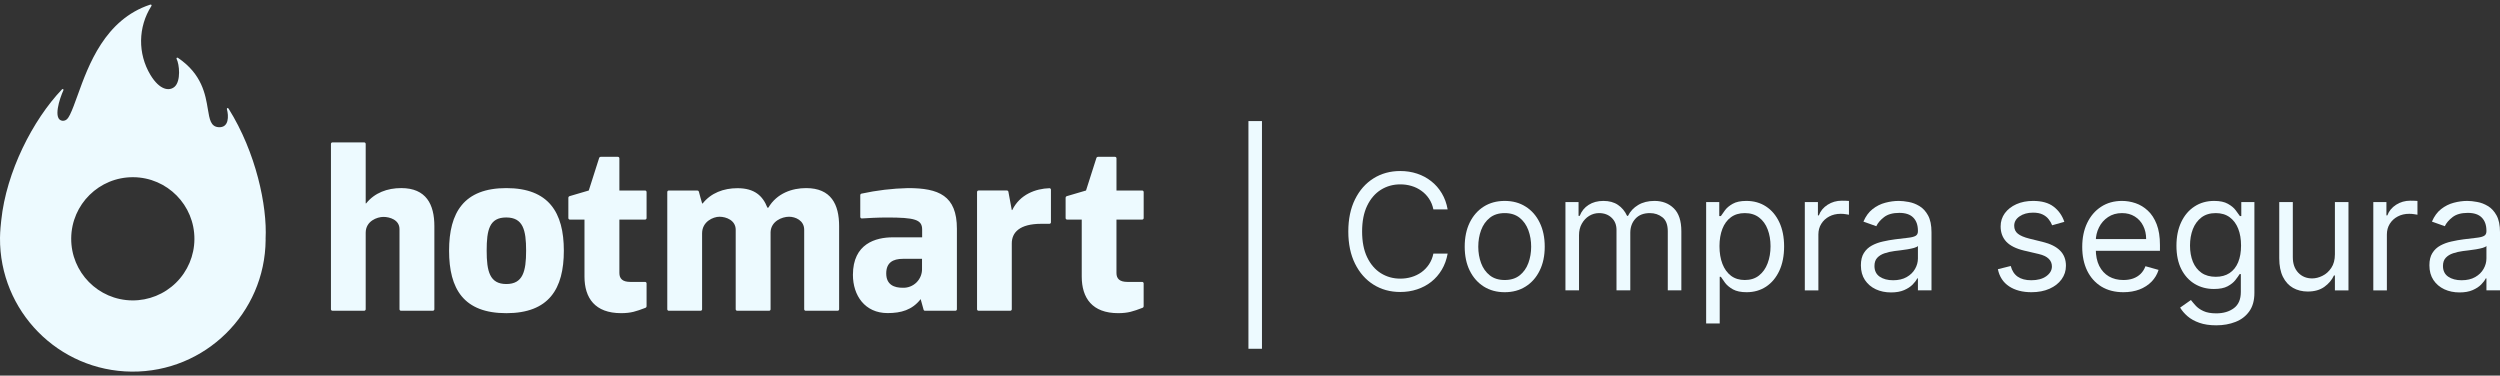 <svg width="213" height="32" viewBox="0 0 213 32" fill="none" xmlns="http://www.w3.org/2000/svg">
<rect x="0" y="0" width="213" height="32" fill="#333333" stroke="none"/>
<path fill-rule="evenodd" clip-rule="evenodd" d="M22.629 20.338C22.773 17.55 21.816 12.989 19.478 9.26C19.416 9.163 19.309 9.2 19.332 9.301C19.489 9.872 19.525 10.899 18.621 10.836C17.956 10.792 17.853 10.174 17.708 9.296V9.296C17.504 8.062 17.215 6.314 15.16 4.926C15.09 4.879 15.006 4.941 15.045 5.017C15.285 5.476 15.428 6.906 14.873 7.394C14.425 7.782 13.604 7.686 12.817 6.383C11.728 4.573 11.757 2.303 12.893 0.522C12.96 0.412 12.869 0.37 12.794 0.396C8.938 1.667 7.542 5.539 6.614 8.116L6.614 8.116C6.376 8.773 6.17 9.347 5.961 9.771C5.786 10.12 5.637 10.292 5.343 10.292C4.462 10.232 5.095 8.353 5.4 7.699C5.423 7.666 5.415 7.62 5.382 7.597C5.349 7.574 5.303 7.582 5.28 7.615C2.792 10.221 0.535 14.652 0.107 18.767C0.111 18.736 0.109 18.752 0.104 18.797C0.092 18.907 0.061 19.192 0.042 19.413C0.042 19.498 0.034 19.585 0.026 19.668C0.022 19.71 0.019 19.752 0.016 19.791C0.008 19.908 0 20.101 0 20.252C-0.051 26.502 4.973 31.61 11.222 31.662C17.472 31.714 22.58 26.689 22.632 20.44C22.632 20.423 22.631 20.406 22.63 20.389C22.63 20.372 22.629 20.355 22.629 20.338ZM11.271 25.595C8.374 25.57 6.044 23.202 6.067 20.305C6.09 17.407 8.457 15.076 11.355 15.098C14.252 15.119 16.584 17.485 16.564 20.383C16.555 21.776 15.992 23.108 14.999 24.086C14.006 25.064 12.665 25.607 11.271 25.595ZM28.197 12.259V26.348C28.197 26.382 28.21 26.414 28.234 26.438C28.258 26.462 28.29 26.476 28.324 26.476H31.029C31.1 26.476 31.157 26.419 31.157 26.348V19.833C31.157 18.829 32.137 18.48 32.669 18.48C33.2 18.48 34.037 18.725 34.037 19.523V26.348C34.037 26.419 34.094 26.476 34.165 26.476H36.88C36.95 26.474 37.007 26.418 37.008 26.348V19.265C37.008 17.42 36.315 16.025 34.185 16.025C32.997 16.025 31.916 16.427 31.196 17.328H31.157V12.259C31.157 12.189 31.1 12.132 31.029 12.132H28.324C28.254 12.132 28.197 12.189 28.197 12.259ZM49.798 18.709V23.567C49.798 25.391 50.694 26.681 52.917 26.681C53.778 26.681 54.211 26.519 54.938 26.247L55.002 26.223C55.053 26.203 55.087 26.155 55.088 26.1V24.146C55.087 24.076 55.03 24.019 54.96 24.018H53.694C53.032 24.018 52.771 23.731 52.771 23.26V18.709H54.96C55.03 18.709 55.087 18.654 55.088 18.584V16.359C55.087 16.289 55.03 16.232 54.96 16.231H52.771V13.489C52.772 13.455 52.759 13.422 52.735 13.398C52.711 13.374 52.678 13.361 52.644 13.362H51.171C51.117 13.363 51.069 13.397 51.051 13.448L50.163 16.231L48.513 16.716C48.461 16.735 48.426 16.783 48.424 16.838V18.582C48.424 18.652 48.481 18.709 48.552 18.709H49.798ZM92.164 23.567V18.709H90.918C90.848 18.709 90.79 18.652 90.79 18.582V16.838C90.792 16.783 90.827 16.735 90.879 16.716L92.529 16.231L93.417 13.448C93.436 13.397 93.483 13.363 93.537 13.362H94.997C95.031 13.361 95.064 13.374 95.088 13.398C95.112 13.422 95.125 13.455 95.124 13.489V16.231H97.314C97.383 16.232 97.44 16.289 97.441 16.359V18.584C97.44 18.654 97.383 18.709 97.314 18.709H95.122V23.26C95.122 23.731 95.382 24.018 96.044 24.018H97.311C97.381 24.019 97.437 24.076 97.439 24.146V26.1C97.438 26.155 97.404 26.203 97.353 26.223L97.287 26.247C96.561 26.519 96.128 26.681 95.268 26.681C93.06 26.681 92.164 25.391 92.164 23.567ZM56.852 16.36V26.352C56.854 26.421 56.91 26.477 56.98 26.477H59.693C59.761 26.476 59.817 26.42 59.818 26.352V19.883C59.818 18.878 60.764 18.466 61.298 18.466C61.879 18.466 62.682 18.776 62.682 19.576V26.352C62.684 26.42 62.739 26.476 62.807 26.477H65.525C65.559 26.477 65.591 26.465 65.615 26.441C65.639 26.418 65.653 26.385 65.653 26.352V19.769C65.695 18.857 66.609 18.466 67.23 18.466C67.761 18.466 68.517 18.776 68.517 19.576V26.352C68.519 26.421 68.575 26.477 68.645 26.477H71.365C71.435 26.477 71.492 26.421 71.493 26.352V19.266C71.493 17.421 70.813 16.026 68.681 16.026C67.498 16.026 66.195 16.456 65.463 17.694H65.382C64.991 16.691 64.29 16.034 62.836 16.034C61.647 16.034 60.581 16.438 59.865 17.337H59.823C59.823 17.337 59.542 16.365 59.542 16.321C59.523 16.269 59.474 16.233 59.419 16.232H56.98C56.909 16.232 56.852 16.29 56.852 16.36ZM73.295 16.623V18.484C73.296 18.52 73.311 18.553 73.337 18.577C73.363 18.601 73.397 18.614 73.433 18.612C73.441 18.612 73.482 18.609 73.55 18.605C73.862 18.585 74.74 18.531 75.565 18.531C77.941 18.531 78.567 18.706 78.567 19.555V20.22H76.073C74.616 20.22 72.669 20.754 72.669 23.417C72.669 25.179 73.693 26.675 75.622 26.675C76.765 26.675 77.713 26.417 78.44 25.486L78.689 26.383C78.703 26.439 78.754 26.479 78.812 26.477H81.4C81.469 26.477 81.526 26.421 81.528 26.352V19.49C81.528 16.662 79.979 16.026 77.358 16.026C76.025 16.057 74.699 16.215 73.396 16.498C73.339 16.513 73.297 16.564 73.295 16.623ZM76.93 22.052H78.556V22.865C78.576 23.309 78.408 23.74 78.094 24.055C77.779 24.369 77.348 24.537 76.904 24.517C76.219 24.517 75.507 24.288 75.507 23.297C75.507 22.383 76.067 22.052 76.93 22.052ZM83.244 16.358V26.35C83.245 26.419 83.302 26.475 83.372 26.475H86.077C86.146 26.475 86.203 26.419 86.204 26.35V20.739C86.204 19.816 86.856 19.068 88.719 19.068H89.412C89.483 19.067 89.539 19.011 89.54 18.941V16.163C89.54 16.128 89.526 16.094 89.501 16.07C89.476 16.046 89.442 16.033 89.407 16.035C88.248 16.074 86.895 16.556 86.243 17.898H86.204L85.915 16.334C85.904 16.274 85.852 16.23 85.79 16.23H83.372C83.302 16.232 83.245 16.288 83.244 16.358ZM43.139 16.026C39.532 16.026 38.261 18.096 38.261 21.356C38.261 24.627 39.511 26.683 43.139 26.683C46.767 26.683 48.039 24.616 48.039 21.356C48.039 18.096 46.746 16.026 43.139 16.026ZM43.139 24.199C41.724 24.199 41.464 23.118 41.464 21.356C41.464 19.591 41.693 18.528 43.129 18.528C44.565 18.528 44.825 19.594 44.825 21.356C44.825 23.118 44.554 24.199 43.139 24.199Z" fill="#EDFAFF"/>
<path d="M107.519 10.316V29.715H106.367V10.316H107.519Z" fill="#EDFAFF"/>
<path d="M209.552 24.915C209.075 24.915 208.642 24.826 208.254 24.646C207.865 24.463 207.557 24.2 207.328 23.857C207.099 23.511 206.985 23.093 206.985 22.604C206.985 22.172 207.07 21.823 207.24 21.555C207.41 21.284 207.637 21.072 207.921 20.919C208.205 20.765 208.518 20.651 208.861 20.576C209.207 20.497 209.555 20.435 209.904 20.39C210.361 20.331 210.732 20.287 211.016 20.257C211.304 20.225 211.513 20.171 211.643 20.096C211.777 20.021 211.844 19.89 211.844 19.704V19.665C211.844 19.181 211.712 18.806 211.447 18.538C211.186 18.27 210.789 18.137 210.257 18.137C209.705 18.137 209.272 18.257 208.959 18.499C208.646 18.741 208.425 18.998 208.298 19.273L207.201 18.881C207.397 18.424 207.658 18.068 207.984 17.813C208.314 17.555 208.673 17.376 209.062 17.274C209.454 17.17 209.839 17.118 210.218 17.118C210.459 17.118 210.737 17.147 211.05 17.206C211.367 17.261 211.673 17.377 211.966 17.554C212.264 17.73 212.51 17.996 212.706 18.352C212.902 18.708 213 19.185 213 19.782V24.739H211.844V23.72H211.785C211.707 23.884 211.576 24.058 211.393 24.244C211.21 24.43 210.967 24.589 210.664 24.719C210.36 24.85 209.989 24.915 209.552 24.915ZM209.728 23.877C210.185 23.877 210.57 23.787 210.884 23.608C211.201 23.428 211.439 23.196 211.599 22.912C211.762 22.628 211.844 22.329 211.844 22.016V20.958C211.795 21.017 211.687 21.07 211.521 21.119C211.357 21.165 211.168 21.206 210.953 21.242C210.74 21.274 210.533 21.304 210.33 21.33C210.131 21.353 209.97 21.372 209.846 21.389C209.545 21.428 209.264 21.492 209.003 21.58C208.745 21.665 208.536 21.794 208.376 21.967C208.219 22.137 208.141 22.368 208.141 22.662C208.141 23.064 208.29 23.368 208.587 23.573C208.887 23.776 209.268 23.877 209.728 23.877Z" fill="#EDFAFF"/>
<path d="M202.206 24.74V17.216H203.323V18.353H203.401C203.538 17.98 203.786 17.678 204.145 17.447C204.505 17.215 204.91 17.099 205.36 17.099C205.445 17.099 205.551 17.101 205.679 17.104C205.806 17.107 205.902 17.112 205.967 17.119V18.294C205.928 18.284 205.839 18.27 205.698 18.25C205.561 18.227 205.416 18.216 205.262 18.216C204.896 18.216 204.57 18.292 204.283 18.446C203.998 18.596 203.773 18.805 203.607 19.073C203.443 19.337 203.362 19.639 203.362 19.979V24.74H202.206Z" fill="#EDFAFF"/>
<path d="M198.934 21.664V17.217H200.09V24.74H198.934V23.467H198.855C198.679 23.849 198.405 24.174 198.032 24.441C197.66 24.706 197.19 24.838 196.622 24.838C196.152 24.838 195.734 24.735 195.368 24.529C195.002 24.321 194.715 24.007 194.506 23.589C194.297 23.168 194.192 22.637 194.192 21.997V17.217H195.348V21.919C195.348 22.468 195.502 22.905 195.809 23.232C196.119 23.558 196.514 23.721 196.994 23.721C197.281 23.721 197.574 23.648 197.871 23.501C198.171 23.354 198.423 23.129 198.625 22.825C198.831 22.521 198.934 22.134 198.934 21.664Z" fill="#EDFAFF"/>
<path d="M188.823 27.717C188.264 27.717 187.784 27.645 187.383 27.502C186.981 27.361 186.646 27.175 186.378 26.943C186.114 26.715 185.903 26.47 185.747 26.208L186.667 25.562C186.772 25.699 186.904 25.856 187.064 26.032C187.224 26.212 187.443 26.367 187.72 26.497C188.001 26.631 188.369 26.698 188.823 26.698C189.43 26.698 189.931 26.551 190.326 26.257C190.721 25.963 190.919 25.503 190.919 24.876V23.348H190.821C190.736 23.485 190.615 23.655 190.458 23.857C190.305 24.056 190.083 24.235 189.792 24.391C189.505 24.545 189.116 24.621 188.627 24.621C188.019 24.621 187.474 24.478 186.991 24.19C186.511 23.903 186.13 23.485 185.849 22.936C185.572 22.388 185.433 21.722 185.433 20.938C185.433 20.168 185.569 19.497 185.84 18.925C186.111 18.35 186.488 17.906 186.971 17.593C187.454 17.276 188.013 17.118 188.646 17.118C189.136 17.118 189.525 17.199 189.812 17.363C190.103 17.523 190.325 17.705 190.478 17.911C190.635 18.114 190.756 18.28 190.841 18.411H190.958V17.216H192.075V24.954C192.075 25.601 191.928 26.127 191.634 26.532C191.343 26.94 190.952 27.239 190.458 27.428C189.969 27.621 189.423 27.717 188.823 27.717ZM188.783 23.583C189.247 23.583 189.639 23.477 189.959 23.265C190.279 23.052 190.522 22.747 190.689 22.349C190.855 21.95 190.938 21.474 190.938 20.919C190.938 20.377 190.857 19.898 190.694 19.483C190.53 19.069 190.289 18.744 189.969 18.509C189.649 18.274 189.254 18.156 188.783 18.156C188.294 18.156 187.885 18.28 187.559 18.528C187.236 18.776 186.992 19.11 186.829 19.527C186.669 19.945 186.589 20.409 186.589 20.919C186.589 21.441 186.671 21.903 186.834 22.305C187 22.703 187.245 23.017 187.569 23.245C187.895 23.47 188.3 23.583 188.783 23.583Z" fill="#EDFAFF"/>
<path d="M180.913 24.896C180.188 24.896 179.562 24.736 179.037 24.416C178.514 24.093 178.111 23.642 177.827 23.064C177.546 22.483 177.406 21.807 177.406 21.036C177.406 20.265 177.546 19.586 177.827 18.998C178.111 18.407 178.506 17.947 179.012 17.617C179.521 17.284 180.116 17.118 180.795 17.118C181.187 17.118 181.574 17.183 181.956 17.314C182.338 17.444 182.686 17.657 182.999 17.95C183.313 18.241 183.562 18.626 183.748 19.106C183.935 19.586 184.028 20.177 184.028 20.879V21.369H178.228V20.37H182.852C182.852 19.945 182.767 19.567 182.597 19.234C182.431 18.901 182.193 18.638 181.882 18.445C181.575 18.252 181.213 18.156 180.795 18.156C180.335 18.156 179.936 18.27 179.6 18.499C179.267 18.724 179.01 19.018 178.831 19.381C178.651 19.743 178.561 20.132 178.561 20.546V21.212C178.561 21.781 178.659 22.262 178.855 22.657C179.055 23.049 179.33 23.348 179.683 23.554C180.036 23.756 180.446 23.857 180.913 23.857C181.216 23.857 181.49 23.815 181.735 23.73C181.984 23.642 182.197 23.511 182.377 23.338C182.557 23.162 182.695 22.943 182.793 22.682L183.91 22.995C183.793 23.374 183.595 23.707 183.317 23.994C183.04 24.279 182.697 24.501 182.289 24.661C181.881 24.817 181.422 24.896 180.913 24.896Z" fill="#EDFAFF"/>
<path d="M175.881 18.901L174.842 19.194C174.777 19.021 174.681 18.853 174.553 18.69C174.429 18.523 174.259 18.386 174.044 18.279C173.828 18.171 173.552 18.117 173.216 18.117C172.756 18.117 172.372 18.223 172.065 18.435C171.761 18.644 171.61 18.91 171.61 19.234C171.61 19.521 171.714 19.748 171.923 19.914C172.132 20.081 172.459 20.22 172.903 20.331L174.019 20.605C174.692 20.768 175.193 21.018 175.523 21.355C175.853 21.688 176.018 22.117 176.018 22.643C176.018 23.074 175.894 23.459 175.646 23.799C175.401 24.138 175.058 24.406 174.617 24.602C174.176 24.798 173.663 24.896 173.079 24.896C172.312 24.896 171.676 24.729 171.174 24.396C170.671 24.063 170.352 23.576 170.219 22.936L171.316 22.662C171.42 23.067 171.618 23.371 171.908 23.573C172.202 23.776 172.586 23.877 173.059 23.877C173.598 23.877 174.026 23.763 174.343 23.534C174.663 23.302 174.823 23.025 174.823 22.701C174.823 22.44 174.731 22.221 174.548 22.045C174.365 21.866 174.085 21.732 173.706 21.643L172.452 21.35C171.763 21.186 171.257 20.933 170.934 20.59C170.614 20.244 170.454 19.812 170.454 19.292C170.454 18.868 170.573 18.492 170.811 18.166C171.053 17.839 171.381 17.583 171.796 17.397C172.214 17.211 172.687 17.118 173.216 17.118C173.961 17.118 174.545 17.281 174.97 17.608C175.397 17.934 175.701 18.365 175.881 18.901Z" fill="#EDFAFF"/>
<path d="M161.115 24.915C160.638 24.915 160.205 24.826 159.817 24.646C159.428 24.463 159.12 24.2 158.891 23.857C158.662 23.511 158.548 23.093 158.548 22.604C158.548 22.172 158.633 21.823 158.803 21.555C158.973 21.284 159.2 21.072 159.484 20.919C159.768 20.765 160.081 20.651 160.424 20.576C160.77 20.497 161.118 20.435 161.467 20.39C161.924 20.331 162.295 20.287 162.579 20.257C162.867 20.225 163.076 20.171 163.206 20.096C163.34 20.021 163.407 19.89 163.407 19.704V19.665C163.407 19.181 163.275 18.806 163.01 18.538C162.749 18.27 162.352 18.137 161.82 18.137C161.268 18.137 160.835 18.257 160.522 18.499C160.209 18.741 159.988 18.998 159.861 19.273L158.764 18.881C158.96 18.424 159.221 18.068 159.547 17.813C159.877 17.555 160.236 17.376 160.625 17.274C161.017 17.17 161.402 17.118 161.781 17.118C162.022 17.118 162.3 17.147 162.613 17.206C162.93 17.261 163.235 17.377 163.529 17.554C163.827 17.73 164.073 17.996 164.269 18.352C164.465 18.708 164.563 19.185 164.563 19.782V24.739H163.407V23.72H163.348C163.27 23.884 163.139 24.058 162.956 24.244C162.773 24.43 162.53 24.589 162.227 24.719C161.923 24.85 161.552 24.915 161.115 24.915ZM161.291 23.877C161.748 23.877 162.133 23.787 162.447 23.608C162.764 23.428 163.002 23.196 163.162 22.912C163.325 22.628 163.407 22.329 163.407 22.016V20.958C163.358 21.017 163.25 21.07 163.084 21.119C162.92 21.165 162.731 21.206 162.515 21.242C162.303 21.274 162.096 21.304 161.893 21.33C161.694 21.353 161.533 21.372 161.409 21.389C161.108 21.428 160.827 21.492 160.566 21.58C160.308 21.665 160.099 21.794 159.939 21.967C159.782 22.137 159.704 22.368 159.704 22.662C159.704 23.064 159.853 23.368 160.15 23.573C160.45 23.776 160.831 23.877 161.291 23.877Z" fill="#EDFAFF"/>
<path d="M153.77 24.74V17.216H154.887V18.353H154.965C155.102 17.98 155.35 17.678 155.709 17.447C156.069 17.215 156.473 17.099 156.924 17.099C157.009 17.099 157.115 17.101 157.242 17.104C157.37 17.107 157.466 17.112 157.531 17.119V18.294C157.492 18.284 157.402 18.27 157.262 18.25C157.125 18.227 156.98 18.216 156.826 18.216C156.46 18.216 156.134 18.292 155.847 18.446C155.562 18.596 155.337 18.805 155.171 19.073C155.007 19.337 154.926 19.639 154.926 19.979V24.74H153.77Z" fill="#EDFAFF"/>
<path d="M145.364 27.56V17.216H146.481V18.411H146.618C146.703 18.28 146.82 18.114 146.971 17.911C147.124 17.705 147.343 17.523 147.627 17.363C147.914 17.199 148.303 17.118 148.793 17.118C149.426 17.118 149.984 17.276 150.468 17.593C150.951 17.91 151.328 18.358 151.599 18.94C151.87 19.521 152.006 20.207 152.006 20.997C152.006 21.794 151.87 22.484 151.599 23.069C151.328 23.65 150.953 24.101 150.473 24.421C149.993 24.737 149.439 24.896 148.812 24.896C148.329 24.896 147.942 24.816 147.651 24.656C147.361 24.492 147.137 24.308 146.98 24.102C146.824 23.893 146.703 23.72 146.618 23.583H146.52V27.56H145.364ZM146.5 20.977C146.5 21.546 146.584 22.047 146.75 22.481C146.917 22.912 147.16 23.25 147.48 23.495C147.8 23.736 148.192 23.857 148.655 23.857C149.139 23.857 149.542 23.73 149.865 23.475C150.192 23.217 150.437 22.871 150.6 22.437C150.767 21.999 150.85 21.513 150.85 20.977C150.85 20.448 150.768 19.972 150.605 19.547C150.445 19.119 150.202 18.781 149.875 18.533C149.552 18.282 149.145 18.156 148.655 18.156C148.185 18.156 147.79 18.275 147.47 18.514C147.15 18.749 146.909 19.078 146.745 19.503C146.582 19.924 146.5 20.416 146.5 20.977Z" fill="#EDFAFF"/>
<path d="M133.376 24.739V17.216H134.493V18.391H134.591C134.748 17.989 135.001 17.678 135.35 17.456C135.7 17.23 136.119 17.118 136.609 17.118C137.105 17.118 137.519 17.23 137.848 17.456C138.181 17.678 138.441 17.989 138.627 18.391H138.706C138.898 18.003 139.187 17.694 139.572 17.465C139.958 17.234 140.42 17.118 140.959 17.118C141.631 17.118 142.181 17.328 142.609 17.75C143.037 18.168 143.251 18.819 143.251 19.704V24.739H142.095V19.704C142.095 19.149 141.943 18.752 141.639 18.514C141.336 18.275 140.978 18.156 140.567 18.156C140.038 18.156 139.628 18.316 139.337 18.636C139.047 18.953 138.901 19.354 138.901 19.841V24.739H137.726V19.586C137.726 19.159 137.587 18.814 137.31 18.553C137.032 18.288 136.674 18.156 136.237 18.156C135.936 18.156 135.656 18.236 135.394 18.396C135.136 18.556 134.928 18.778 134.768 19.062C134.611 19.343 134.532 19.668 134.532 20.037V24.739H133.376Z" fill="#EDFAFF"/>
<path d="M128.202 24.896C127.523 24.896 126.927 24.734 126.414 24.411C125.905 24.088 125.507 23.635 125.219 23.054C124.935 22.473 124.793 21.794 124.793 21.017C124.793 20.233 124.935 19.549 125.219 18.964C125.507 18.38 125.905 17.926 126.414 17.603C126.927 17.279 127.523 17.118 128.202 17.118C128.881 17.118 129.476 17.279 129.985 17.603C130.498 17.926 130.896 18.38 131.18 18.964C131.468 19.549 131.611 20.233 131.611 21.017C131.611 21.794 131.468 22.473 131.18 23.054C130.896 23.635 130.498 24.088 129.985 24.411C129.476 24.734 128.881 24.896 128.202 24.896ZM128.202 23.857C128.718 23.857 129.143 23.725 129.476 23.461C129.809 23.196 130.055 22.848 130.215 22.417C130.375 21.986 130.455 21.519 130.455 21.017C130.455 20.514 130.375 20.045 130.215 19.611C130.055 19.177 129.809 18.826 129.476 18.558C129.143 18.29 128.718 18.156 128.202 18.156C127.686 18.156 127.262 18.29 126.929 18.558C126.596 18.826 126.349 19.177 126.189 19.611C126.029 20.045 125.949 20.514 125.949 21.017C125.949 21.519 126.029 21.986 126.189 22.417C126.349 22.848 126.596 23.196 126.929 23.461C127.262 23.725 127.686 23.857 128.202 23.857Z" fill="#EDFAFF"/>
<path d="M123.34 17.843H122.125C122.053 17.494 121.928 17.187 121.748 16.922C121.572 16.658 121.356 16.436 121.102 16.256C120.85 16.073 120.571 15.936 120.264 15.845C119.957 15.753 119.637 15.708 119.304 15.708C118.697 15.708 118.146 15.861 117.653 16.168C117.164 16.475 116.773 16.927 116.483 17.525C116.195 18.122 116.052 18.855 116.052 19.724C116.052 20.593 116.195 21.326 116.483 21.923C116.773 22.521 117.164 22.973 117.653 23.28C118.146 23.587 118.697 23.74 119.304 23.74C119.637 23.74 119.957 23.695 120.264 23.603C120.571 23.512 120.85 23.376 121.102 23.197C121.356 23.014 121.572 22.79 121.748 22.526C121.928 22.258 122.053 21.951 122.125 21.605H123.34C123.249 22.117 123.082 22.576 122.84 22.981C122.599 23.386 122.298 23.731 121.939 24.015C121.58 24.296 121.177 24.509 120.729 24.656C120.285 24.803 119.81 24.877 119.304 24.877C118.449 24.877 117.688 24.668 117.022 24.25C116.355 23.832 115.831 23.238 115.449 22.467C115.067 21.696 114.876 20.782 114.876 19.724C114.876 18.666 115.067 17.752 115.449 16.981C115.831 16.21 116.355 15.616 117.022 15.198C117.688 14.78 118.449 14.571 119.304 14.571C119.81 14.571 120.285 14.645 120.729 14.792C121.177 14.939 121.58 15.154 121.939 15.438C122.298 15.719 122.599 16.062 122.84 16.467C123.082 16.869 123.249 17.327 123.34 17.843Z" fill="#EDFAFF"/>
</svg>

